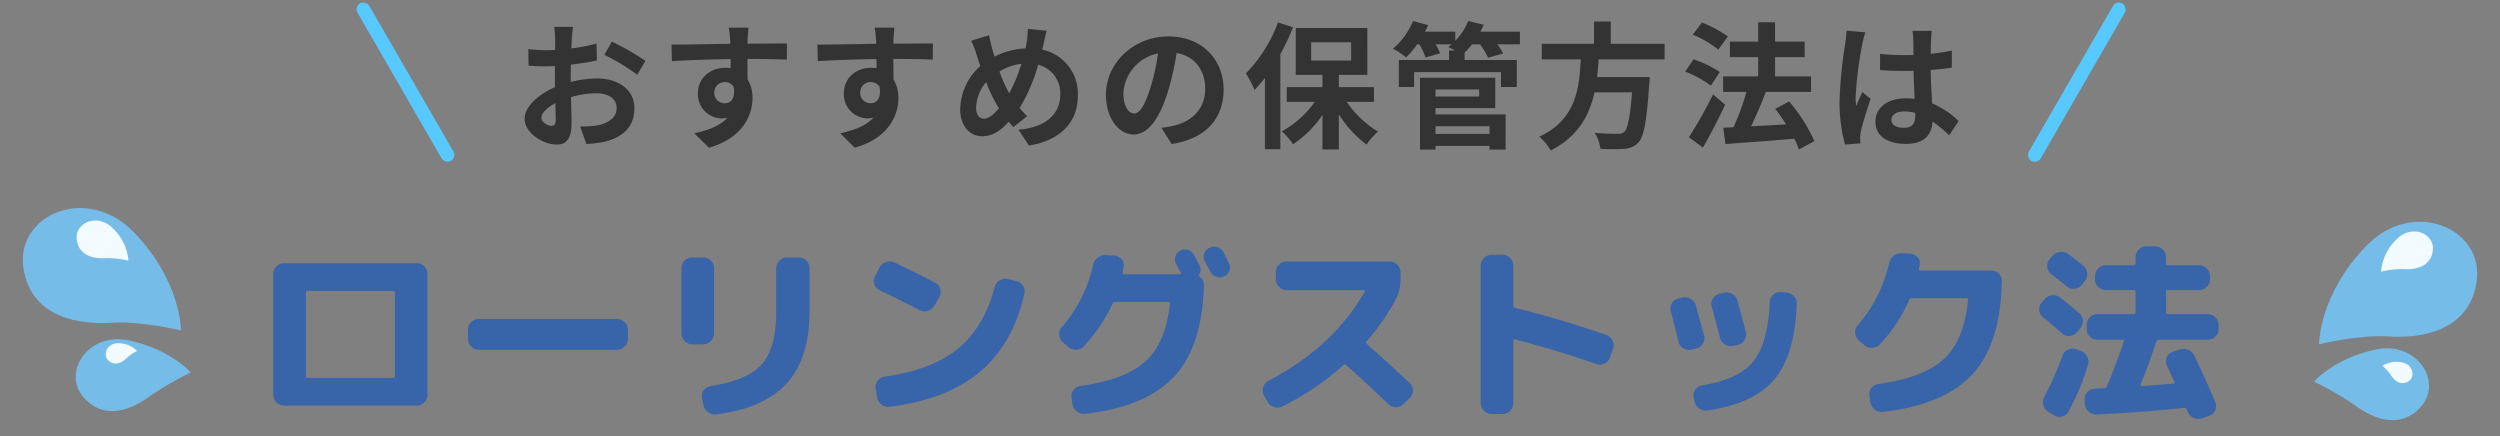 <svg xmlns="http://www.w3.org/2000/svg" width="550.001" height="96" viewBox="0 0 550.001 96"><rect x="0" y="0" width="550.001" height="96" fill="#808080" stroke="none"/><g transform="translate(-329 -2250.726)"><g transform="translate(444.416 2255.35)"><path d="M13.08-24.36H8.94a24.144,24.144,0,0,1,.21,2.64c0,.51,0,1.38-.03,2.43-.6.03-1.2.06-1.74.06a33.267,33.267,0,0,1-4.14-.24l.06,3.63a36.78,36.78,0,0,0,4.2.15c.48,0,1.02-.03,1.59-.06v2.52c0,.69,0,1.41.03,2.13C5.43-9.51,2.43-6.78,2.43-4.17c0,3.18,4.11,5.7,7.02,5.7,1.98,0,3.3-.99,3.3-4.71,0-1.02-.06-3.36-.12-5.73a20.226,20.226,0,0,1,5.64-.84c2.61,0,4.41,1.2,4.41,3.24,0,2.19-1.92,3.39-4.35,3.84a23.1,23.1,0,0,1-3.69.21l1.38,3.87A27.468,27.468,0,0,0,19.95.93c4.77-1.2,6.63-3.87,6.63-7.41,0-4.14-3.63-6.54-8.25-6.54a24.858,24.858,0,0,0-5.76.78v-1.11c0-.87,0-1.8.03-2.7,1.95-.24,4.02-.54,5.73-.93l-.09-3.72a36.742,36.742,0,0,1-5.52,1.08c.03-.75.06-1.47.09-2.13C12.87-22.53,12.99-23.82,13.08-24.36Zm8.55,3.24-1.65,2.91a47.731,47.731,0,0,1,7.23,4.38l1.8-3.06A62.69,62.69,0,0,0,21.63-21.12ZM6.12-4.32c0-1.05,1.23-2.28,3.06-3.27.06,1.62.09,3,.09,3.75,0,1.02-.42,1.26-.96,1.26C7.53-2.58,6.12-3.39,6.12-4.32ZM51.69-24.18H47.34a21.77,21.77,0,0,1,.3,2.61c.03.24.03.54.06.93-4.08.06-9.54.18-12.96.18l.09,3.63c3.69-.21,8.37-.39,12.9-.45.03.66.03,1.35.03,2.01a7.786,7.786,0,0,0-1.2-.09c-3.27,0-6,2.22-6,5.61a5.293,5.293,0,0,0,5.16,5.52,6.414,6.414,0,0,0,1.35-.15c-1.65,1.8-4.29,2.79-7.32,3.42l3.21,3.18C50.28.18,52.56-4.8,52.56-8.7a7.635,7.635,0,0,0-1.08-4.11c0-1.32-.03-2.97-.03-4.5,4.08,0,6.87.06,8.67.15l.03-3.54c-1.56-.03-5.67.03-8.7.03.03-.36.03-.69.03-.93C51.51-22.08,51.63-23.7,51.69-24.18ZM44.16-9.81a2.259,2.259,0,0,1,2.31-2.4,2.212,2.212,0,0,1,1.95,1.05c.42,2.64-.69,3.6-1.95,3.6A2.24,2.24,0,0,1,44.16-9.81ZM83.79-24.18H79.44a21.769,21.769,0,0,1,.3,2.61c.03.24.03.54.06.93-4.08.06-9.54.18-12.96.18l.09,3.63c3.69-.21,8.37-.39,12.9-.45.03.66.03,1.35.03,2.01a7.786,7.786,0,0,0-1.2-.09c-3.27,0-6,2.22-6,5.61a5.293,5.293,0,0,0,5.16,5.52,6.414,6.414,0,0,0,1.35-.15c-1.65,1.8-4.29,2.79-7.32,3.42l3.21,3.18C82.38.18,84.66-4.8,84.66-8.7a7.635,7.635,0,0,0-1.08-4.11c0-1.32-.03-2.97-.03-4.5,4.08,0,6.87.06,8.67.15l.03-3.54c-1.56-.03-5.67.03-8.7.03.03-.36.03-.69.03-.93C83.61-22.08,83.73-23.7,83.79-24.18ZM76.26-9.81a2.259,2.259,0,0,1,2.31-2.4,2.212,2.212,0,0,1,1.95,1.05c.42,2.64-.69,3.6-1.95,3.6A2.24,2.24,0,0,1,76.26-9.81Zm41.01-13.71-4.14-.39a20.266,20.266,0,0,1-.24,2.85q-.09.675-.27,1.44a16.351,16.351,0,0,0-6.81,1.8c-.21-.63-.39-1.26-.54-1.83-.24-.9-.48-1.89-.66-2.88l-3.93,1.23a19.035,19.035,0,0,1,1.2,3.12c.27.81.51,1.62.81,2.43a13.116,13.116,0,0,0-4.44,9.48c0,3.87,2.28,5.97,4.77,5.97,2.22,0,3.9-.99,5.91-3.18.3.39.66.78,1.02,1.17l3.03-2.4a23.977,23.977,0,0,1-1.65-1.8,37.938,37.938,0,0,0,4.08-9.54,6.492,6.492,0,0,1,4.86,6.63c0,3.75-2.61,7.14-9.18,7.68l2.28,3.48c6.24-.96,10.77-4.59,10.77-10.95a9.889,9.889,0,0,0-7.83-10.14c.09-.39.18-.75.27-1.14C116.76-21.24,117.03-22.71,117.27-23.52ZM101.76-6.57a9.064,9.064,0,0,1,2.22-5.64,32.315,32.315,0,0,0,2.79,5.76c-1.11,1.35-2.22,2.28-3.3,2.28S101.76-5.1,101.76-6.57Zm5.13-7.98a12.021,12.021,0,0,1,4.83-1.68,34.561,34.561,0,0,1-2.67,6.48A30.808,30.808,0,0,1,106.89-14.55Zm49.32,3.99c0-6.54-4.68-11.7-12.12-11.7-7.77,0-13.77,5.91-13.77,12.84,0,5.07,2.76,8.73,6.09,8.73,3.27,0,5.85-3.72,7.65-9.78a60.671,60.671,0,0,0,1.8-8.13c4.05.69,6.3,3.78,6.3,7.92,0,4.38-3,7.14-6.84,8.04a23.074,23.074,0,0,1-2.79.48l2.25,3.57C152.34.24,156.21-4.23,156.21-10.56Zm-22.05.75a9.443,9.443,0,0,1,7.62-8.7,45.031,45.031,0,0,1-1.59,7.26c-1.23,4.05-2.4,5.94-3.66,5.94C135.36-5.31,134.16-6.78,134.16-9.81Zm34.02-15.54a31.638,31.638,0,0,1-7.08,11.22,23.848,23.848,0,0,1,1.92,3.66,34.188,34.188,0,0,0,2.28-2.67V2.55h3.39V-18.36a50.161,50.161,0,0,0,2.79-5.91Zm7.29,4.38h8.79v4.02h-8.79ZM189.3-7.86V-11.1h-7.74v-2.7h6.27V-24.12H172.08V-13.8h5.88v2.7H170.1v3.24h6.15a21.552,21.552,0,0,1-7.23,6.48,14.732,14.732,0,0,1,2.46,2.85,24.057,24.057,0,0,0,6.48-6.45V2.61h3.6V-5.13a24.773,24.773,0,0,0,6.09,6.66,15.188,15.188,0,0,1,2.52-2.85,22.577,22.577,0,0,1-6.87-6.54Zm25.41,5.37V-.81H202.83V-2.49Zm-2.28-8.1v1.56h-9.6v-1.56Zm-9.6,4.11h13.14v-6.69H199.41V2.64h3.42V1.83h11.88v.81h3.54V-5.1H202.83ZM221.4-23.31h-8.7q.4-.765.72-1.53l-3.39-.81a13.831,13.831,0,0,1-2.85,4.35v-2.01h-6.66c.24-.48.48-.96.69-1.44l-3.33-.9a16.1,16.1,0,0,1-4.41,6.09,18.769,18.769,0,0,1,2.91,1.92,22.158,22.158,0,0,0,2.4-2.88h.48a15.311,15.311,0,0,1,1.38,2.88l3.21-.9a15.127,15.127,0,0,0-.99-1.98h3.51c-.24.21-.51.42-.75.6.39.18.96.45,1.5.75H205.8v2.1H194.76v5.94h3.36V-14.4h19.11v3.27h3.48v-5.94H209.22v-1.62a20.144,20.144,0,0,0,1.65-1.83h1.74a17.686,17.686,0,0,1,1.8,2.94l3.3-.93a15.094,15.094,0,0,0-1.26-2.01h4.95Zm31.83,6.09v-3.42H241.38v-4.89h-3.69v4.89H226.2v3.42h8.58c-.33,6.42-1.02,13.26-9.12,17.01a11.4,11.4,0,0,1,2.52,3.03c6-3.03,8.49-7.71,9.63-12.78h8.25c-.42,5.46-.96,8.07-1.74,8.73a1.925,1.925,0,0,1-1.44.39c-.87,0-2.97,0-5.04-.21a8.3,8.3,0,0,1,1.26,3.51,41.09,41.09,0,0,0,5.13,0,4.429,4.429,0,0,0,3.24-1.38c1.2-1.32,1.83-4.68,2.37-12.84a14.6,14.6,0,0,0,.12-1.56H238.38c.15-1.29.24-2.61.33-3.9Zm13.92-5.04a26.33,26.33,0,0,0-5.73-3.06l-1.98,2.67a22.882,22.882,0,0,1,5.61,3.3Zm-1.77,7.83a24.173,24.173,0,0,0-5.79-2.79l-1.83,2.7a23.111,23.111,0,0,1,5.64,3.09Zm-1.5,4.92a89.654,89.654,0,0,1-5.31,9.42l3.09,2.28c1.68-2.88,3.42-6.3,4.89-9.42ZM286.17.78a34.9,34.9,0,0,0-5.55-8.73l-3.06,1.62c.81,1.05,1.65,2.22,2.4,3.42-2.64.15-5.31.3-7.71.42,1.08-2.25,2.28-5.01,3.24-7.53l-.12-.03h10.08v-3.42h-7.92V-17.7h6.51v-3.42h-6.51v-4.26h-3.72v4.26H267.6v3.42h6.21v4.23H266.1v3.42h5.13a54.353,54.353,0,0,1-2.85,7.77l-2.25.09.48,3.6c4.05-.3,9.72-.69,15.15-1.17a16.569,16.569,0,0,1,1.02,2.37ZM303.12-3.9c0-1.14,1.14-1.86,2.85-1.86a9.262,9.262,0,0,1,2.4.33v.54c0,1.77-.63,2.73-2.46,2.73C304.32-2.16,303.12-2.67,303.12-3.9Zm8.91-19.59h-4.29a12.739,12.739,0,0,1,.21,1.98c0,.63.03,1.86.03,3.33-.69.03-1.41.03-2.1.03a49.987,49.987,0,0,1-5.25-.27v3.57c1.77.12,3.48.18,5.25.18.69,0,1.41,0,2.13-.03.03,2.13.15,4.32.21,6.18a13.347,13.347,0,0,0-1.95-.12c-4.08,0-6.66,2.1-6.66,5.13,0,3.15,2.58,4.89,6.72,4.89,4.05,0,5.67-2.04,5.85-4.92a31.467,31.467,0,0,1,3.66,3.03l2.07-3.15a19.634,19.634,0,0,0-5.82-3.87c-.12-2.04-.27-4.44-.33-7.35,1.65-.12,3.21-.3,4.65-.51v-3.75a41.1,41.1,0,0,1-4.65.69c.03-1.32.06-2.43.09-3.09A18.787,18.787,0,0,1,312.03-23.49Zm-14.64.33-4.14-.36a28.61,28.61,0,0,1-.3,2.94,95.01,95.01,0,0,0-1.23,12.51,35.237,35.237,0,0,0,1.2,9.6l3.39-.27c-.03-.42-.06-.93-.06-1.23a8.373,8.373,0,0,1,.15-1.41c.36-1.62,1.32-4.68,2.16-7.14l-1.83-1.5c-.45,1.02-.96,2.04-1.35,3.09a14.181,14.181,0,0,1-.12-1.95,80.085,80.085,0,0,1,1.44-11.61A19.484,19.484,0,0,1,297.39-23.16Z" transform="translate(-2.43 25.65)" fill="#333"/></g><g transform="translate(389.116 2304.928)"><path d="M11.29-24.318v18.4a.335.335,0,0,0,.38.378h18.82a.335.335,0,0,0,.38-.378v-18.4a.335.335,0,0,0-.38-.378H11.669A.335.335,0,0,0,11.29-24.318ZM6.521.546A2.35,2.35,0,0,1,4.833-.147a2.226,2.226,0,0,1-.717-1.659V-28.434a2.226,2.226,0,0,1,.717-1.659,2.35,2.35,0,0,1,1.688-.693H35.638a2.35,2.35,0,0,1,1.688.693,2.226,2.226,0,0,1,.717,1.659V-1.806a2.226,2.226,0,0,1-.717,1.659,2.35,2.35,0,0,1-1.688.693H6.521Zm42.83-12.264a2.315,2.315,0,0,1-1.688-.714,2.294,2.294,0,0,1-.717-1.68v-2.016a2.294,2.294,0,0,1,.717-1.68,2.315,2.315,0,0,1,1.688-.714H79.734a2.315,2.315,0,0,1,1.688.714,2.294,2.294,0,0,1,.717,1.68v2.016a2.294,2.294,0,0,1-.717,1.68,2.315,2.315,0,0,1-1.688.714Zm70.343-20.328a2.35,2.35,0,0,1,1.688.693,2.226,2.226,0,0,1,.717,1.659v9.45q0,10.374-5,15.876T101.634,2.478A2.517,2.517,0,0,1,99.8,2.016,2.53,2.53,0,0,1,98.765.42l-.338-1.512a2.166,2.166,0,0,1,.38-1.7,2.255,2.255,0,0,1,1.519-.945Q108.513-5,111.635-8.589t3.123-11.487v-9.618a2.226,2.226,0,0,1,.717-1.659,2.35,2.35,0,0,1,1.688-.693ZM96.318-12.936a2.315,2.315,0,0,1-1.688-.714,2.294,2.294,0,0,1-.717-1.68V-29.694a2.226,2.226,0,0,1,.717-1.659,2.35,2.35,0,0,1,1.688-.693h2.363a2.35,2.35,0,0,1,1.688.693,2.226,2.226,0,0,1,.717,1.659V-15.33a2.294,2.294,0,0,1-.717,1.68,2.315,2.315,0,0,1-1.688.714Zm41.227-11.886a2.159,2.159,0,0,1-1.182-1.344,2.15,2.15,0,0,1,.169-1.764l.971-1.89a2.392,2.392,0,0,1,1.414-1.2,2.5,2.5,0,0,1,1.878.1q4.346,2.058,8.9,4.41a2.1,2.1,0,0,1,1.16,1.386,2.3,2.3,0,0,1-.19,1.806l-1.1,1.89a2.342,2.342,0,0,1-1.414,1.134,2.334,2.334,0,0,1-1.836-.168Q141.933-22.722,137.544-24.822ZM167.5-26.88a2.365,2.365,0,0,1,1.519,1.029,2.23,2.23,0,0,1,.338,1.785q-2.49,11.046-9.769,17.178T139.739.8a2.4,2.4,0,0,1-1.814-.483,2.471,2.471,0,0,1-.971-1.617l-.3-1.932a2.084,2.084,0,0,1,.422-1.7,2.252,2.252,0,0,1,1.561-.9q10.3-1.428,16.056-6.09t8.123-13.566a2.438,2.438,0,0,1,1.076-1.491,2.305,2.305,0,0,1,1.793-.315ZM210.293-28.9q-.38-.756-1.224-2.268a2.183,2.183,0,0,1-.148-1.7,2.1,2.1,0,0,1,1.118-1.281,2.287,2.287,0,0,1,1.772-.126,2.211,2.211,0,0,1,1.35,1.092l.612,1.218.57,1.134a2.073,2.073,0,0,1,.127,1.68,2.181,2.181,0,0,1-1.139,1.26,2.147,2.147,0,0,1-1.709.126A2.343,2.343,0,0,1,210.293-28.9ZM178.982-12.39,177.8-13.4a2.259,2.259,0,0,1-.781-1.617,2.247,2.247,0,0,1,.57-1.7,31,31,0,0,0,6.878-13.608,2.769,2.769,0,0,1,.992-1.638,2.594,2.594,0,0,1,1.793-.588l1.9.084a2.3,2.3,0,0,1,1.6.819,1.906,1.906,0,0,1,.464,1.659q-.042.21-.127.651t-.127.651q-.084.336.3.336h12.322a.2.2,0,0,0,.19-.126.166.166,0,0,0-.021-.21q-.169-.294-.506-.966t-.506-.966a2.071,2.071,0,0,1-.148-1.659,2.121,2.121,0,0,1,1.076-1.281,2.147,2.147,0,0,1,1.709-.126,2.344,2.344,0,0,1,1.329,1.134q.211.378.591,1.113t.591,1.113a1.982,1.982,0,0,1-.042,1.974.387.387,0,0,0,.127.546A2.15,2.15,0,0,1,208.858-26q-.338,13.524-6.562,20.181T182.78,2.352a2.4,2.4,0,0,1-1.814-.483A2.644,2.644,0,0,1,179.953.252l-.211-1.386a2.152,2.152,0,0,1,.422-1.743,2.252,2.252,0,0,1,1.561-.9q9.79-1.344,14.263-5.4t5.4-12.705q0-.378-.3-.378H189.279a.492.492,0,0,0-.506.336,35.352,35.352,0,0,1-6.287,9.366,2.327,2.327,0,0,1-1.709.8A2.458,2.458,0,0,1,178.982-12.39ZM222.826-.336l-.76-1.386a2.137,2.137,0,0,1-.148-1.785,2.418,2.418,0,0,1,1.16-1.407q14.263-7.476,21.183-19.656a.188.188,0,0,0-.021-.189.207.207,0,0,0-.19-.1H227.088a2.315,2.315,0,0,1-1.688-.714,2.294,2.294,0,0,1-.717-1.68V-28.77a2.294,2.294,0,0,1,.717-1.68,2.315,2.315,0,0,1,1.688-.714h22.618a2.315,2.315,0,0,1,1.688.714,2.294,2.294,0,0,1,.717,1.68v1.512a9.707,9.707,0,0,1-1.055,4.494,52.012,52.012,0,0,1-6.414,9.2.314.314,0,0,0,0,.5q4.642,4.074,9.494,8.652a2.183,2.183,0,0,1,.717,1.659,2.183,2.183,0,0,1-.717,1.659L252.828.168a2.339,2.339,0,0,1-1.709.714A2.414,2.414,0,0,1,249.41.21q-4.473-4.326-9.283-8.61a.41.41,0,0,0-.549,0A58.685,58.685,0,0,1,226.159.714a2.429,2.429,0,0,1-1.9.147A2.392,2.392,0,0,1,222.826-.336Zm49.329,2.73a2.315,2.315,0,0,1-1.688-.714A2.294,2.294,0,0,1,269.749,0V-30.24a2.294,2.294,0,0,1,.717-1.68,2.315,2.315,0,0,1,1.688-.714h2.405a2.246,2.246,0,0,1,1.667.714,2.328,2.328,0,0,1,.7,1.68v8.82a.433.433,0,0,0,.38.462q9.916,2.436,20.044,5.964a2.3,2.3,0,0,1,1.393,1.2,2.282,2.282,0,0,1,.127,1.869l-.675,1.89a2.334,2.334,0,0,1-1.182,1.344,2.287,2.287,0,0,1-1.772.126q-8.65-3.066-17.976-5.46-.338-.084-.338.294V0a2.328,2.328,0,0,1-.7,1.68,2.246,2.246,0,0,1-1.667.714Zm67.136-24.276q-.422,11.382-4.979,16.716T319.669,1.6a2.39,2.39,0,0,1-1.857-.441,2.585,2.585,0,0,1-1.055-1.617l-.169-.8a2.212,2.212,0,0,1,.359-1.7,2.181,2.181,0,0,1,1.5-.945q7.975-1.26,11.246-5.229t3.65-13.041a2.341,2.341,0,0,1,.738-1.638,2.171,2.171,0,0,1,1.667-.63l1.182.084a2.656,2.656,0,0,1,1.688.8A2.152,2.152,0,0,1,339.291-21.882Zm-26.036,8.316q-1.013-4.2-1.688-6.636a2.223,2.223,0,0,1,.232-1.764,2.126,2.126,0,0,1,1.456-1.05l.844-.21a2.484,2.484,0,0,1,1.836.294,2.483,2.483,0,0,1,1.16,1.47q1.139,4.116,1.814,6.636a2.13,2.13,0,0,1-.274,1.764,2.269,2.269,0,0,1-1.5,1.05l-1.013.252a2.367,2.367,0,0,1-1.814-.315A2.259,2.259,0,0,1,313.255-13.566Zm12.068.966a2.421,2.421,0,0,1-1.814-.294,2.329,2.329,0,0,1-1.1-1.428q-.042-.252-1.814-6.846A2.314,2.314,0,0,1,320.85-23a2.167,2.167,0,0,1,1.435-1.071l.971-.21a2.549,2.549,0,0,1,1.857.294,2.306,2.306,0,0,1,1.139,1.47q1.182,4.326,1.814,6.846a2.185,2.185,0,0,1-.274,1.785,2.252,2.252,0,0,1-1.5,1.071Zm28.779-.21-1.182-1.008a2.259,2.259,0,0,1-.781-1.617,2.247,2.247,0,0,1,.57-1.7,31,31,0,0,0,6.878-13.608,2.769,2.769,0,0,1,.992-1.638,2.594,2.594,0,0,1,1.793-.588l1.9.084a2.3,2.3,0,0,1,1.6.819,1.906,1.906,0,0,1,.464,1.659,1.376,1.376,0,0,1-.084.42,1.377,1.377,0,0,0-.084.42q-.084.378.3.378h15.529a2.4,2.4,0,0,1,1.73.693,2.14,2.14,0,0,1,.675,1.7q-.253,13.692-6.456,20.433T358.322,1.932a2.4,2.4,0,0,1-1.815-.483,2.644,2.644,0,0,1-1.013-1.617l-.211-1.386a2.194,2.194,0,0,1,.4-1.743,2.152,2.152,0,0,1,1.5-.9q9.916-1.344,14.432-5.481t5.359-13.041q0-.378-.3-.378H364.567a.492.492,0,0,0-.506.336,34.551,34.551,0,0,1-6.456,9.786,2.327,2.327,0,0,1-1.709.8A2.458,2.458,0,0,1,354.1-12.81Zm41.185-15.54A2.263,2.263,0,0,1,394.4-29.9a2.143,2.143,0,0,1,.506-1.722l.591-.714a2.542,2.542,0,0,1,1.667-.924A2.55,2.55,0,0,1,399-32.8q1.477,1.05,3.334,2.6a2.274,2.274,0,0,1,.844,1.617,2.445,2.445,0,0,1-.549,1.785l-.675.84a2.2,2.2,0,0,1-1.6.819,2.379,2.379,0,0,1-1.73-.567Q396.848-27.174,395.287-28.35Zm-1.814,9.45a2.118,2.118,0,0,1-.844-1.554,2.149,2.149,0,0,1,.549-1.68l.633-.714a2.6,2.6,0,0,1,1.646-.882,2.291,2.291,0,0,1,1.772.5q2.194,1.722,4.178,3.4a2.286,2.286,0,0,1,.8,1.68,2.492,2.492,0,0,1-.591,1.764l-.675.8a2.334,2.334,0,0,1-1.6.8,2.173,2.173,0,0,1-1.688-.546Q395.287-17.472,393.472-18.9Zm7.3,7.056.971.378a2.459,2.459,0,0,1,1.435,1.239,2.406,2.406,0,0,1,.169,1.869,57.8,57.8,0,0,1-4.262,10.206,2.11,2.11,0,0,1-1.456,1.113,2.176,2.176,0,0,1-1.793-.315l-1.224-.756A2.408,2.408,0,0,1,393.536.4a2.514,2.514,0,0,1,.232-1.827,67.4,67.4,0,0,0,3.967-8.988,2.311,2.311,0,0,1,1.224-1.344A2.273,2.273,0,0,1,400.772-11.844Zm17.639-1.764q-1.646,5.04-3.5,9.576-.084.294.211.294,4.853-.336,7.047-.546.38,0,.211-.336-1.35-3.024-1.646-3.612A2.15,2.15,0,0,1,420.647-10a2.022,2.022,0,0,1,1.266-1.218l1.519-.546a2.746,2.746,0,0,1,1.92.021,2.371,2.371,0,0,1,1.371,1.281Q429.3-5.082,431.366-.252a2.193,2.193,0,0,1,0,1.785,2.156,2.156,0,0,1-1.308,1.239l-1.519.546a2.505,2.505,0,0,1-1.857-.042,2.456,2.456,0,0,1-1.35-1.3l-.253-.63a.516.516,0,0,0-.464-.294q-10.676,1.092-19.369,1.428a2.43,2.43,0,0,1-1.772-.63,2.286,2.286,0,0,1-.8-1.68l-.042-.882a2.114,2.114,0,0,1,.57-1.68,2.254,2.254,0,0,1,1.625-.756q.338-.042,1.055-.084t1.055-.042a.5.5,0,0,0,.506-.294q1.983-4.536,3.8-10,.084-.378-.211-.378h-5.612a2.279,2.279,0,0,1-1.667-.693,2.258,2.258,0,0,1-.7-1.659v-.882a2.328,2.328,0,0,1,.7-1.68,2.246,2.246,0,0,1,1.667-.714h8.017q.38,0,.38-.336v-4.578a.335.335,0,0,0-.38-.378h-6.119a2.35,2.35,0,0,1-1.688-.693,2.226,2.226,0,0,1-.717-1.659v-.714a2.294,2.294,0,0,1,.717-1.68,2.315,2.315,0,0,1,1.688-.714h6.119q.38,0,.38-.336v-1.428a2.328,2.328,0,0,1,.7-1.68,2.246,2.246,0,0,1,1.667-.714h1.941a2.315,2.315,0,0,1,1.688.714,2.294,2.294,0,0,1,.717,1.68v1.428a.3.3,0,0,0,.338.336h6.92a2.315,2.315,0,0,1,1.688.714,2.294,2.294,0,0,1,.717,1.68v.714a2.226,2.226,0,0,1-.717,1.659,2.35,2.35,0,0,1-1.688.693h-6.92q-.338,0-.338.378v4.578a.3.3,0,0,0,.338.336h8.819a2.315,2.315,0,0,1,1.688.714,2.294,2.294,0,0,1,.717,1.68v.882a2.226,2.226,0,0,1-.717,1.659,2.35,2.35,0,0,1-1.688.693h-10.8A.464.464,0,0,0,418.411-13.608Z" transform="translate(-4.116 34.482)" fill="#3864a9"/></g><g transform="translate(406.904 2250.726)"><rect width="3" height="40" rx="1.5" transform="translate(387.704 0) rotate(30)" fill="#58c9ff"/><rect width="3" height="40" rx="1.5" transform="translate(22.598 34.641) rotate(150)" fill="#58c9ff"/></g><g transform="translate(329 2290.409)"><path d="M18.032,38.638s-4.795-7.6-9.816-11.857S-4.027,13.814,2.778,4.511,25.559.926,25.594,15.887,18.032,38.638,18.032,38.638Z" transform="matrix(0.719, -0.695, 0.695, 0.719, 0, 17.779)" fill="#76bce9"/><path d="M3.84,0A69.679,69.679,0,0,0,11,7.646c3.178,2.693,7.747,8.206,3.44,14.095S.022,24.01,0,14.542,3.84,0,3.84,0Z" transform="translate(42.81 38.533) rotate(103)" fill="#76bce9"/><path d="M5.915,12.677A20.237,20.237,0,0,0,2.695,8.787C1.046,7.39-1.321,4.532.911,1.48S8.386.3,8.4,5.213A11.064,11.064,0,0,1,5.915,12.677Z" transform="matrix(0.719, -0.695, 0.695, 0.719, 15.201, 12.667)" fill="#f2fbff"/><path d="M3.186,6.824A10.918,10.918,0,0,0,1.451,4.73C.563,3.978-.711,2.439.491.8S4.516.163,4.522,2.806A5.955,5.955,0,0,1,3.186,6.824Z" transform="translate(23.08 40.095) rotate(-85)" fill="#f2fbff"/></g><g transform="translate(833.751 2293.41)"><path d="M18.031,0S13.236,7.6,8.215,11.857-4.027,24.823,2.778,34.126s22.781,3.585,22.816-11.376S18.031,0,18.031,0Z" transform="matrix(-0.719, -0.695, 0.695, -0.719, 18.411, 45.572)" fill="#76bce9"/><path d="M3.84,24.6A69.678,69.678,0,0,1,11,16.95c3.178-2.693,7.747-8.206,3.44-14.095S.022.586,0,10.054,3.84,24.6,3.84,24.6Z" transform="translate(27.457 32) rotate(77)" fill="#76bce9"/><path d="M5.915,0A20.237,20.237,0,0,1,2.695,3.891C1.046,5.287-1.321,8.146.911,11.2S8.386,12.374,8.4,7.465A11.064,11.064,0,0,0,5.915,0Z" transform="matrix(-0.719, -0.695, 0.695, -0.719, 23.336, 21.19)" fill="#f2fbff"/><path d="M3.186,0A10.918,10.918,0,0,1,1.451,2.094c-.887.752-2.162,2.29-.96,3.933s4.025.633,4.031-2.009A5.955,5.955,0,0,0,3.186,0Z" transform="translate(18.932 40.938) rotate(-82)" fill="#f2fbff"/></g></g></svg>